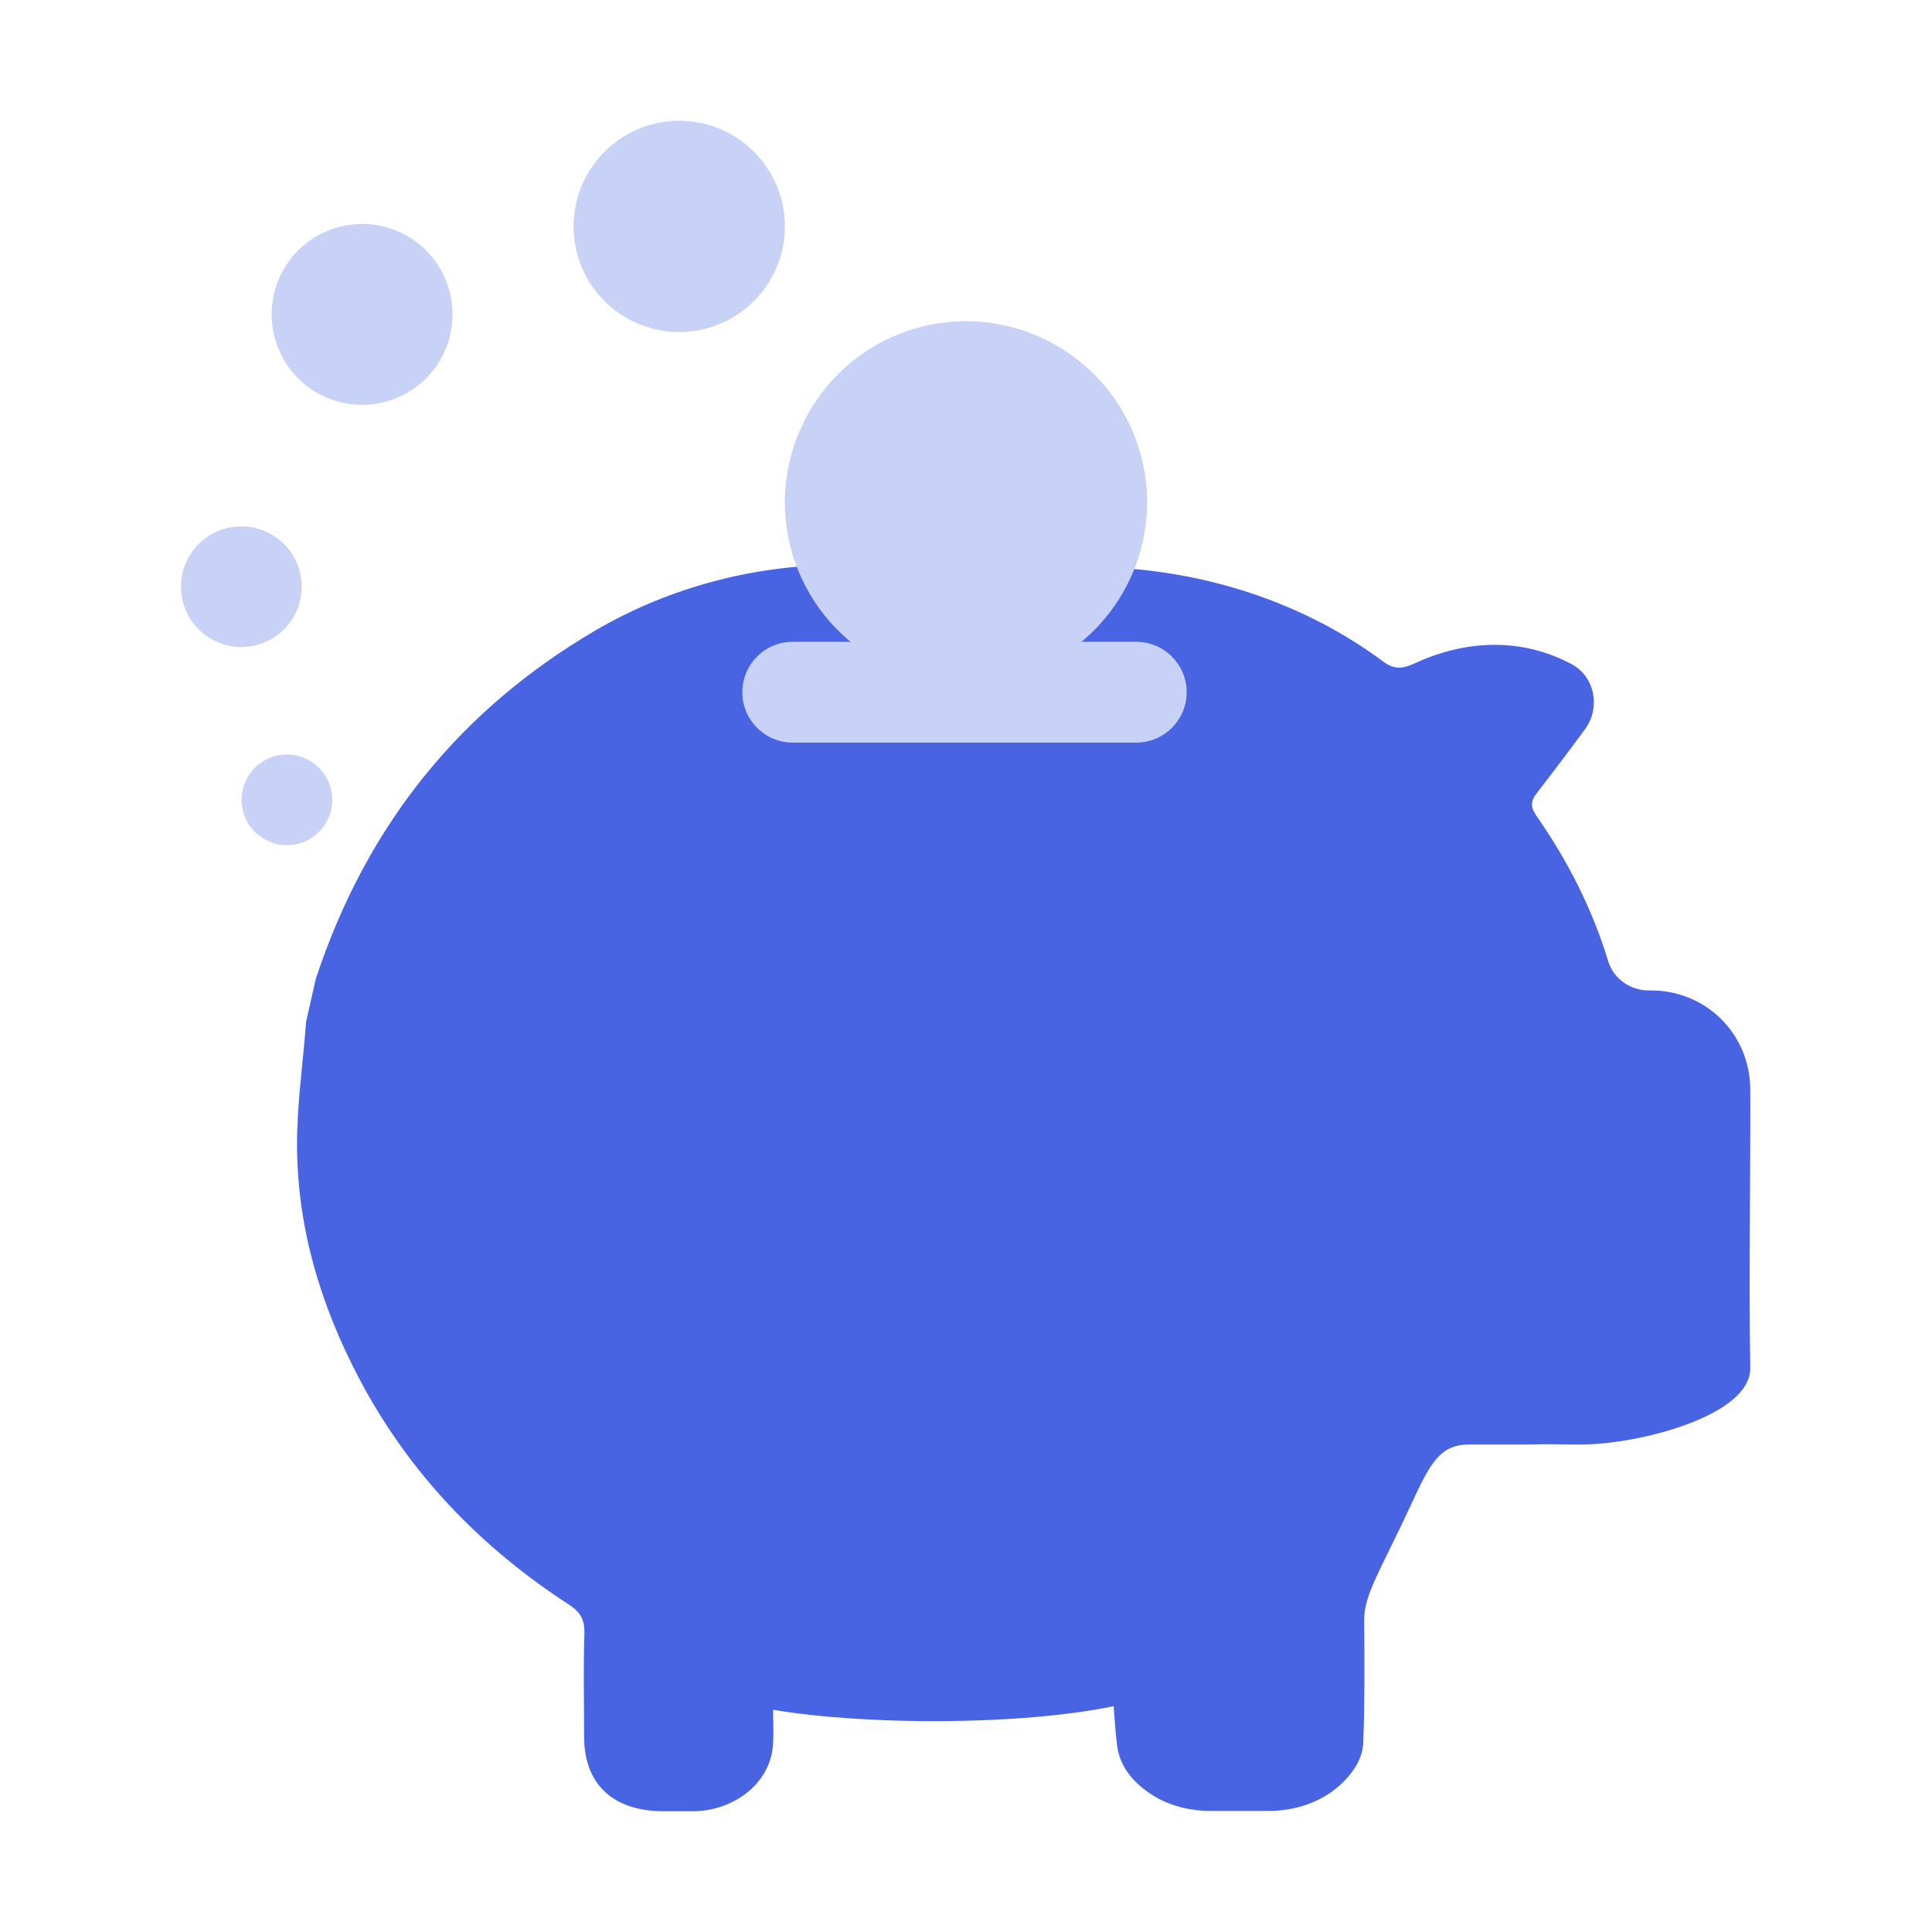 <?xml version="1.0" encoding="UTF-8"?><svg id="Ebene_5" xmlns="http://www.w3.org/2000/svg" viewBox="0 0 64 64"><defs><style>.cls-1{fill:#c8d1f6;}.cls-2{fill:#4864e2;}</style></defs><path class="cls-2" d="m10.46,32.43c1.73-5.25,4.91-8.98,9.22-11.52,2.53-1.49,5.43-2.23,8.36-2.2l8.1.07c3.41.03,6.77,1.03,9.54,3.03.04.03.08.06.12.09.36.27.63.27,1.03.09,1.81-.85,3.66-.83,5.23.01.77.41.97,1.44.45,2.15-.52.71-1.05,1.41-1.59,2.11-.23.29-.22.48-.02.77,1.03,1.48,1.84,3.06,2.37,4.8.18.6.75.99,1.37.98,1.85-.03,3.34,1.43,3.34,3.29.01,3.07-.05,6.14,0,9.21.03,1.6-3.74,2.54-5.57,2.54-1.38,0-.49-.02-1.87,0-.26,0-1.12,0-1.87,0-.93,0-1.27.57-1.87,1.87-1.04,2.26-1.62,3.09-1.61,3.95.01,1.35.02,2.71-.03,4.06-.02.49-.29.92-.63,1.27-.65.67-1.58.99-2.51.99h-1.9c-.75,0-1.49-.19-2.1-.63-.48-.34-.92-.83-1.01-1.51-.06-.43-.08-.86-.12-1.33-3.1.64-8.16.64-11.28.12,0,.42.02.77,0,1.12-.08,1.38-1.38,2.23-2.63,2.24h-1c-1.63,0-2.62-.86-2.63-2.44,0-1.15-.03-2.3.01-3.45.01-.45-.13-.7-.49-.94-2.95-1.91-5.32-4.37-6.97-7.5-1.28-2.43-2.06-5.01-2.06-7.77,0-1.35.2-2.7.3-4.05"/><path class="cls-1" d="m26.26,21.26h11.38c.92,0,1.67.75,1.67,1.67s-.75,1.67-1.67,1.67h-11.38c-.92,0-1.67-.75-1.67-1.67s.75-1.67,1.67-1.67"/><path class="cls-1" d="m37.69,14.74c-1.05-3.14-4.45-4.84-7.59-3.79s-4.84,4.45-3.79,7.59c1.05,3.14,4.45,4.84,7.59,3.79,3.14-1.05,4.84-4.45,3.79-7.59"/><path class="cls-1" d="m6.31,18.36c-.59.93-.32,2.17.61,2.76.93.59,2.17.32,2.76-.61.59-.93.32-2.17-.61-2.76-.93-.59-2.17-.32-2.76.61"/><path class="cls-1" d="m9.47,8.8c-.89,1.4-.48,3.25.91,4.14,1.4.89,3.25.48,4.14-.91.89-1.4.48-3.25-.91-4.14s-3.25-.48-4.14.91"/><path class="cls-1" d="m19.55,5.62c-1.04,1.63-.56,3.79,1.07,4.83,1.63,1.04,3.79.56,4.83-1.07,1.04-1.63.56-3.79-1.07-4.83-1.63-1.04-3.79-.56-4.83,1.07"/><path class="cls-1" d="m8.24,25.69c-.45.7-.24,1.63.46,2.07.7.45,1.63.24,2.07-.46.45-.7.24-1.63-.46-2.07-.7-.45-1.63-.24-2.07.46"/></svg>